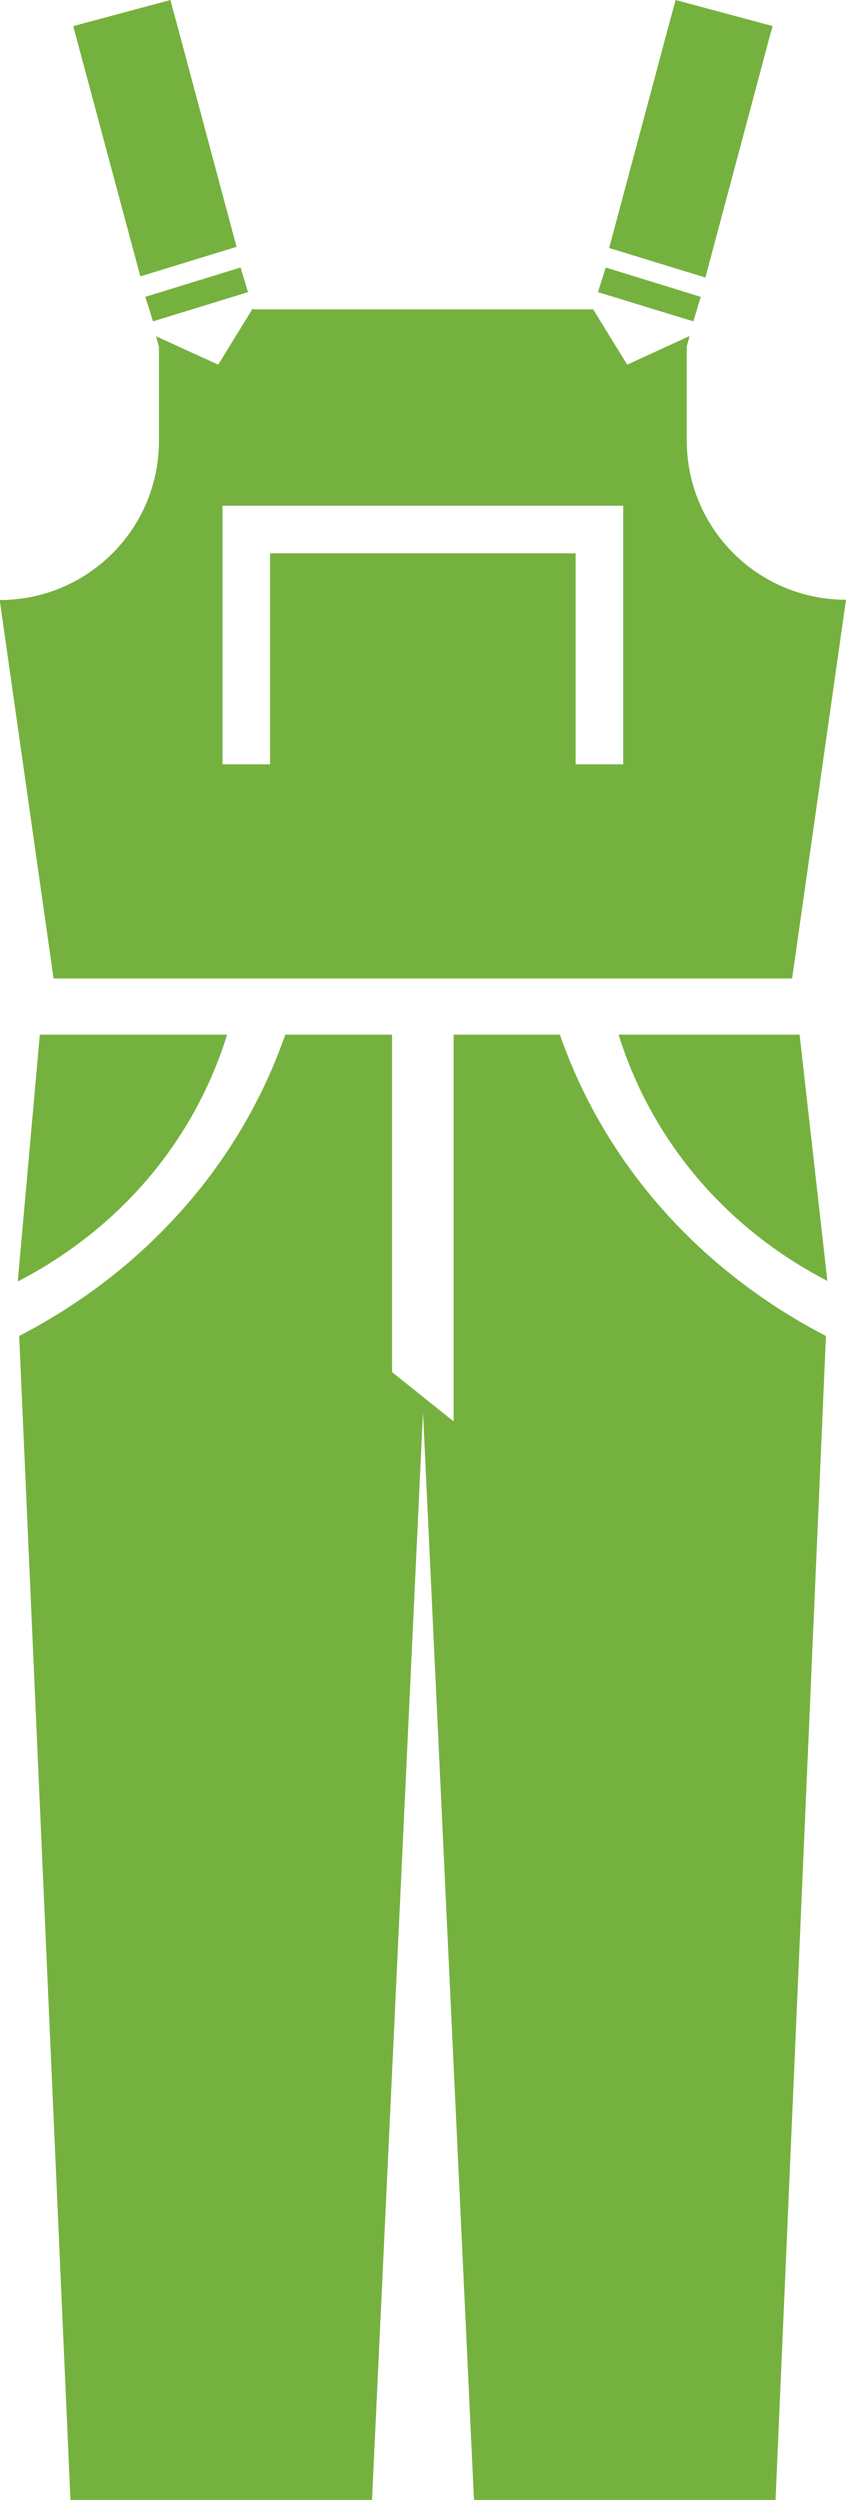 <?xml version="1.0" encoding="utf-8"?>
<!-- Generator: Adobe Illustrator 25.2.1, SVG Export Plug-In . SVG Version: 6.00 Build 0)  -->
<svg version="1.1" xmlns="http://www.w3.org/2000/svg" xmlns:xlink="http://www.w3.org/1999/xlink" x="0px" y="0px"
	 viewBox="0 0 295.4 872" style="enable-background:new 0 0 295.4 872;" xml:space="preserve">
<style type="text/css">
	.st0{fill:#75B13E;}
</style>
<g id="_x2014_ŽÓť_x5F_3">
</g>
<g id="_x2014_ŽÓť_x5F_1">
	<g>
		<polygon class="st0" points="49,96.4 82.6,86.1 62.5,11.1 59.5,0 25.6,9.1 26.1,11.1 		"/>
		<polygon class="st0" points="269.2,11.1 269.8,9.1 235.9,0 232.9,11.1 212.7,86.5 246.3,96.8 		"/>
		<path class="st0" d="M276.6,341.2l18.8-132c-30.7,0-55.6-24.8-55.6-55.5v-32.8l1-3.7l-21.8,10l-12-19.5l0,0.2H88.4l-0.1-0.4
			l-12.1,19.7l-21.7-9.9l1,3.7v32.8c0,30.7-24.9,55.5-55.6,55.5l18.8,132H276.6z M77.7,176.4h139.9v90.2H201V193H94.3v73.6H77.7
			V176.4z"/>
		<path class="st0" d="M195.5,360.9h-37.1v134.9l-21.5-17.2V360.9H99.6C83.8,406.2,50.7,443.2,6.7,466l17.9,406h105.3l17.8-379.5
			L165.5,872h105.3l17.6-406C244.4,443.2,211.3,406.2,195.5,360.9z"/>
		<path class="st0" d="M79.3,360.9H13.9l-7.7,86.1C41.4,428.8,67.6,398.5,79.3,360.9z"/>
		<path class="st0" d="M216,360.9c11.7,37.5,37.9,67.8,72.9,85.9l-9.7-85.9H216z"/>
		<polygon class="st0" points="50.7,103.5 52.1,107.8 53.4,112.1 86.6,101.9 84,93.3 50.9,103.5 		"/>
		<polygon class="st0" points="242.7,110.1 244.7,103.5 244.5,103.5 211.5,93.3 208.8,101.9 242.1,112.1 		"/>
	</g>
</g>
</svg>
